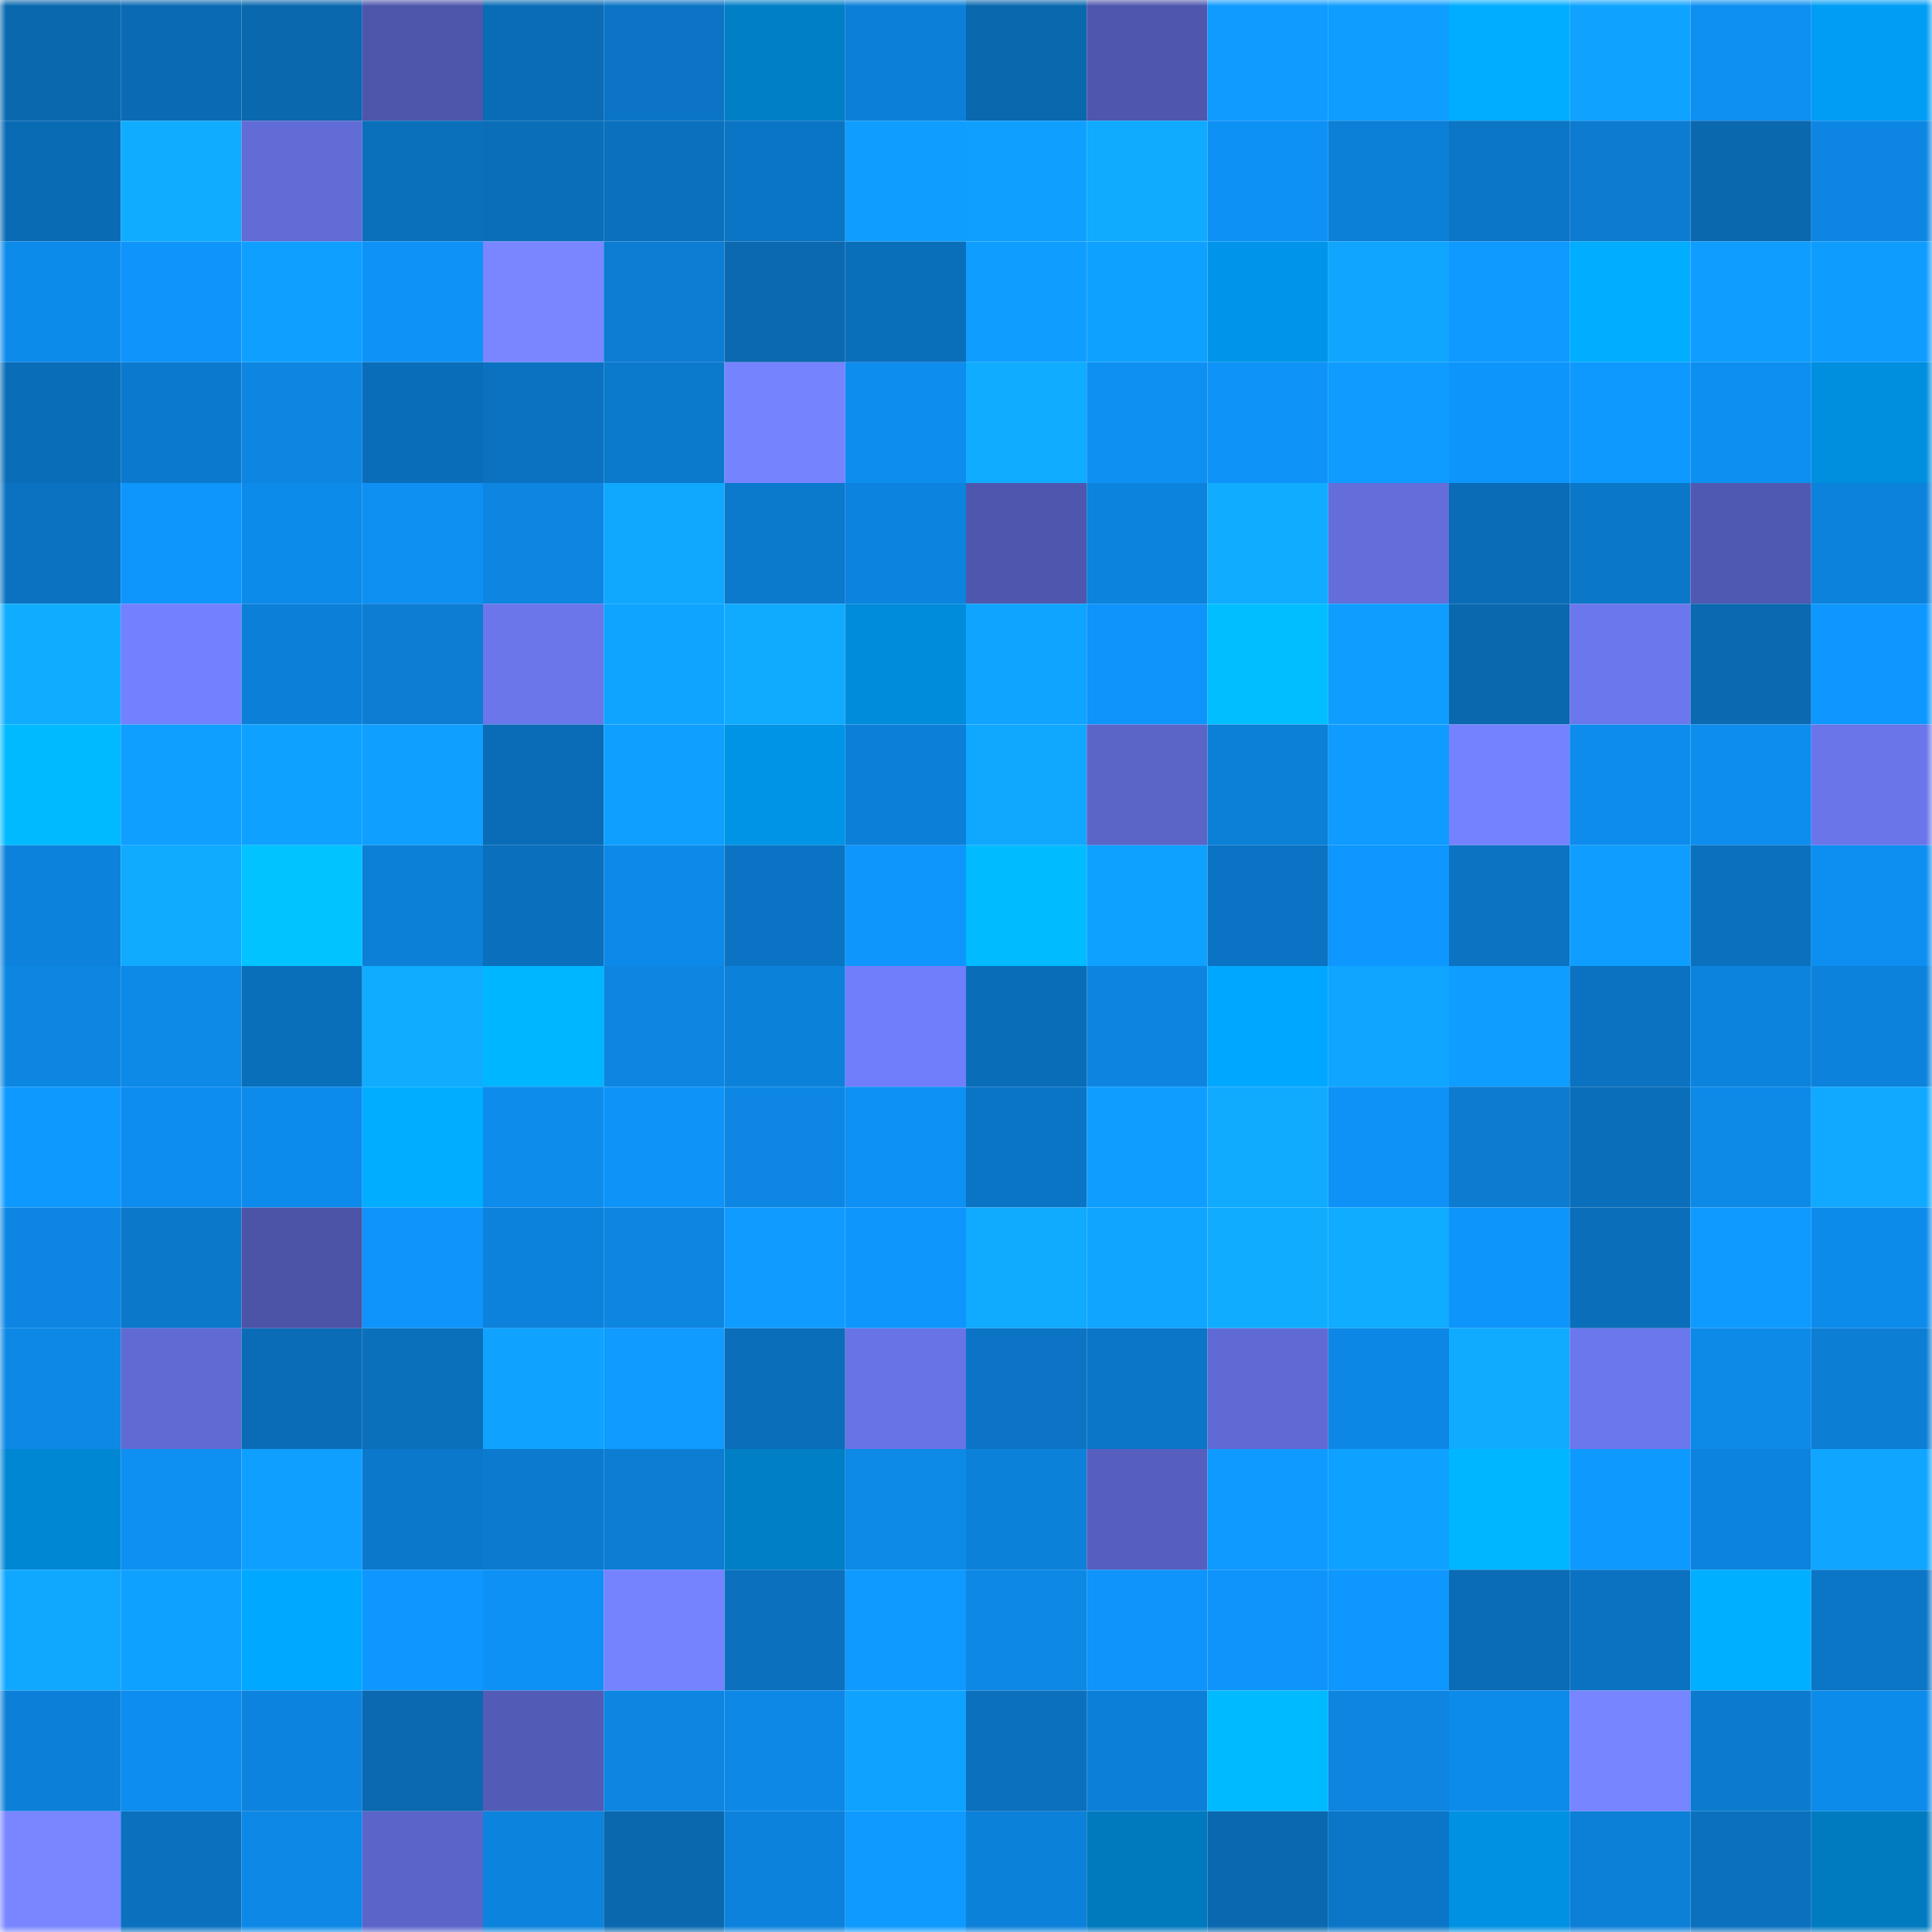 <svg viewBox="0 0 160 160" fill="none" role="img" xmlns="http://www.w3.org/2000/svg" width="240" height="240" name="ens%2Cjapandrops.eth"><mask id="1373667381" mask-type="alpha" maskUnits="userSpaceOnUse" x="0" y="0" width="160" height="160"><rect width="160" height="160" fill="#FFFFFF"></rect></mask><g mask="url(#1373667381)"><rect x="0" y="0" width="10" height="10" fill="#0a68af"></rect><rect x="10" y="0" width="10" height="10" fill="#0a6bb4"></rect><rect x="20" y="0" width="10" height="10" fill="#0a68af"></rect><rect x="30" y="0" width="10" height="10" fill="#4d56aa"></rect><rect x="40" y="0" width="10" height="10" fill="#0a6cb6"></rect><rect x="50" y="0" width="10" height="10" fill="#0b74c5"></rect><rect x="60" y="0" width="10" height="10" fill="#007fc7"></rect><rect x="70" y="0" width="10" height="10" fill="#0c80d8"></rect><rect x="80" y="0" width="10" height="10" fill="#0a68af"></rect><rect x="90" y="0" width="10" height="10" fill="#4e57ad"></rect><rect x="100" y="0" width="10" height="10" fill="#0f9bff"></rect><rect x="110" y="0" width="10" height="10" fill="#0f9dff"></rect><rect x="120" y="0" width="10" height="10" fill="#00adff"></rect><rect x="130" y="0" width="10" height="10" fill="#0fa2ff"></rect><rect x="140" y="0" width="10" height="10" fill="#0e90f3"></rect><rect x="150" y="0" width="10" height="10" fill="#009df5"></rect><rect x="0" y="10" width="10" height="10" fill="#0a6bb5"></rect><rect x="10" y="10" width="10" height="10" fill="#10acff"></rect><rect x="20" y="10" width="10" height="10" fill="#616cd6"></rect><rect x="30" y="10" width="10" height="10" fill="#0b70bc"></rect><rect x="40" y="10" width="10" height="10" fill="#0a6eb9"></rect><rect x="50" y="10" width="10" height="10" fill="#0b70bd"></rect><rect x="60" y="10" width="10" height="10" fill="#0b75c5"></rect><rect x="70" y="10" width="10" height="10" fill="#0f9eff"></rect><rect x="80" y="10" width="10" height="10" fill="#0fa0ff"></rect><rect x="90" y="10" width="10" height="10" fill="#10aaff"></rect><rect x="100" y="10" width="10" height="10" fill="#0e91f5"></rect><rect x="110" y="10" width="10" height="10" fill="#0c7fd6"></rect><rect x="120" y="10" width="10" height="10" fill="#0b75c6"></rect><rect x="130" y="10" width="10" height="10" fill="#0c7bd0"></rect><rect x="140" y="10" width="10" height="10" fill="#0a68af"></rect><rect x="150" y="10" width="10" height="10" fill="#0d86e3"></rect><rect x="0" y="20" width="10" height="10" fill="#0d8beb"></rect><rect x="10" y="20" width="10" height="10" fill="#0e94fa"></rect><rect x="20" y="20" width="10" height="10" fill="#0fa0ff"></rect><rect x="30" y="20" width="10" height="10" fill="#0e92f7"></rect><rect x="40" y="20" width="10" height="10" fill="#7986ff"></rect><rect x="50" y="20" width="10" height="10" fill="#0c7dd3"></rect><rect x="60" y="20" width="10" height="10" fill="#0a69b1"></rect><rect x="70" y="20" width="10" height="10" fill="#0a6fbb"></rect><rect x="80" y="20" width="10" height="10" fill="#0f9eff"></rect><rect x="90" y="20" width="10" height="10" fill="#0fa1ff"></rect><rect x="100" y="20" width="10" height="10" fill="#0095ea"></rect><rect x="110" y="20" width="10" height="10" fill="#10a6ff"></rect><rect x="120" y="20" width="10" height="10" fill="#0f9aff"></rect><rect x="130" y="20" width="10" height="10" fill="#00adff"></rect><rect x="140" y="20" width="10" height="10" fill="#0f9eff"></rect><rect x="150" y="20" width="10" height="10" fill="#0f9cff"></rect><rect x="0" y="30" width="10" height="10" fill="#0a6db7"></rect><rect x="10" y="30" width="10" height="10" fill="#0b7ace"></rect><rect x="20" y="30" width="10" height="10" fill="#0d86e1"></rect><rect x="30" y="30" width="10" height="10" fill="#0a6db9"></rect><rect x="40" y="30" width="10" height="10" fill="#0b72c1"></rect><rect x="50" y="30" width="10" height="10" fill="#0b79cc"></rect><rect x="60" y="30" width="10" height="10" fill="#7683ff"></rect><rect x="70" y="30" width="10" height="10" fill="#0d8dee"></rect><rect x="80" y="30" width="10" height="10" fill="#10acff"></rect><rect x="90" y="30" width="10" height="10" fill="#0e90f2"></rect><rect x="100" y="30" width="10" height="10" fill="#0e93f9"></rect><rect x="110" y="30" width="10" height="10" fill="#0f9bff"></rect><rect x="120" y="30" width="10" height="10" fill="#0e95fc"></rect><rect x="130" y="30" width="10" height="10" fill="#0e99ff"></rect><rect x="140" y="30" width="10" height="10" fill="#0d8ff1"></rect><rect x="150" y="30" width="10" height="10" fill="#008ede"></rect><rect x="0" y="40" width="10" height="10" fill="#0b72c1"></rect><rect x="10" y="40" width="10" height="10" fill="#0e96fd"></rect><rect x="20" y="40" width="10" height="10" fill="#0d8beb"></rect><rect x="30" y="40" width="10" height="10" fill="#0e90f3"></rect><rect x="40" y="40" width="10" height="10" fill="#0d86e2"></rect><rect x="50" y="40" width="10" height="10" fill="#10a8ff"></rect><rect x="60" y="40" width="10" height="10" fill="#0b79cc"></rect><rect x="70" y="40" width="10" height="10" fill="#0c84df"></rect><rect x="80" y="40" width="10" height="10" fill="#4e57ad"></rect><rect x="90" y="40" width="10" height="10" fill="#0c83dc"></rect><rect x="100" y="40" width="10" height="10" fill="#10acff"></rect><rect x="110" y="40" width="10" height="10" fill="#636eda"></rect><rect x="120" y="40" width="10" height="10" fill="#0a6cb6"></rect><rect x="130" y="40" width="10" height="10" fill="#0b77c8"></rect><rect x="140" y="40" width="10" height="10" fill="#5059b2"></rect><rect x="150" y="40" width="10" height="10" fill="#0c82dc"></rect><rect x="0" y="50" width="10" height="10" fill="#10adff"></rect><rect x="10" y="50" width="10" height="10" fill="#7380ff"></rect><rect x="20" y="50" width="10" height="10" fill="#0c80d8"></rect><rect x="30" y="50" width="10" height="10" fill="#0c7dd2"></rect><rect x="40" y="50" width="10" height="10" fill="#6a76ea"></rect><rect x="50" y="50" width="10" height="10" fill="#0fa4ff"></rect><rect x="60" y="50" width="10" height="10" fill="#10aaff"></rect><rect x="70" y="50" width="10" height="10" fill="#008cda"></rect><rect x="80" y="50" width="10" height="10" fill="#0fa4ff"></rect><rect x="90" y="50" width="10" height="10" fill="#0e94fa"></rect><rect x="100" y="50" width="10" height="10" fill="#00beff"></rect><rect x="110" y="50" width="10" height="10" fill="#0f9dff"></rect><rect x="120" y="50" width="10" height="10" fill="#0a68af"></rect><rect x="130" y="50" width="10" height="10" fill="#6b77ec"></rect><rect x="140" y="50" width="10" height="10" fill="#0a69b1"></rect><rect x="150" y="50" width="10" height="10" fill="#0e98ff"></rect><rect x="0" y="60" width="10" height="10" fill="#00baff"></rect><rect x="10" y="60" width="10" height="10" fill="#0f9fff"></rect><rect x="20" y="60" width="10" height="10" fill="#0fa1ff"></rect><rect x="30" y="60" width="10" height="10" fill="#0f9fff"></rect><rect x="40" y="60" width="10" height="10" fill="#0a6cb7"></rect><rect x="50" y="60" width="10" height="10" fill="#0fa0ff"></rect><rect x="60" y="60" width="10" height="10" fill="#0094e7"></rect><rect x="70" y="60" width="10" height="10" fill="#0c80d8"></rect><rect x="80" y="60" width="10" height="10" fill="#10a7ff"></rect><rect x="90" y="60" width="10" height="10" fill="#5b65c8"></rect><rect x="100" y="60" width="10" height="10" fill="#0c7fd6"></rect><rect x="110" y="60" width="10" height="10" fill="#0f9bff"></rect><rect x="120" y="60" width="10" height="10" fill="#7582ff"></rect><rect x="130" y="60" width="10" height="10" fill="#0d8ced"></rect><rect x="140" y="60" width="10" height="10" fill="#0d8dee"></rect><rect x="150" y="60" width="10" height="10" fill="#6a75ea"></rect><rect x="0" y="70" width="10" height="10" fill="#0c82dc"></rect><rect x="10" y="70" width="10" height="10" fill="#10aaff"></rect><rect x="20" y="70" width="10" height="10" fill="#00c3ff"></rect><rect x="30" y="70" width="10" height="10" fill="#0c7fd6"></rect><rect x="40" y="70" width="10" height="10" fill="#0a6fbc"></rect><rect x="50" y="70" width="10" height="10" fill="#0d8ae9"></rect><rect x="60" y="70" width="10" height="10" fill="#0b73c3"></rect><rect x="70" y="70" width="10" height="10" fill="#0e96fc"></rect><rect x="80" y="70" width="10" height="10" fill="#00bbff"></rect><rect x="90" y="70" width="10" height="10" fill="#0fa1ff"></rect><rect x="100" y="70" width="10" height="10" fill="#0b73c3"></rect><rect x="110" y="70" width="10" height="10" fill="#0e97fe"></rect><rect x="120" y="70" width="10" height="10" fill="#0b73c2"></rect><rect x="130" y="70" width="10" height="10" fill="#0f9eff"></rect><rect x="140" y="70" width="10" height="10" fill="#0b71bf"></rect><rect x="150" y="70" width="10" height="10" fill="#0d8ff1"></rect><rect x="0" y="80" width="10" height="10" fill="#0d86e1"></rect><rect x="10" y="80" width="10" height="10" fill="#0d89e7"></rect><rect x="20" y="80" width="10" height="10" fill="#0a6fbb"></rect><rect x="30" y="80" width="10" height="10" fill="#10acff"></rect><rect x="40" y="80" width="10" height="10" fill="#00b7ff"></rect><rect x="50" y="80" width="10" height="10" fill="#0d86e2"></rect><rect x="60" y="80" width="10" height="10" fill="#0c81da"></rect><rect x="70" y="80" width="10" height="10" fill="#717efb"></rect><rect x="80" y="80" width="10" height="10" fill="#0a6db8"></rect><rect x="90" y="80" width="10" height="10" fill="#0d85e0"></rect><rect x="100" y="80" width="10" height="10" fill="#00a7ff"></rect><rect x="110" y="80" width="10" height="10" fill="#10a6ff"></rect><rect x="120" y="80" width="10" height="10" fill="#0f9eff"></rect><rect x="130" y="80" width="10" height="10" fill="#0b72c1"></rect><rect x="140" y="80" width="10" height="10" fill="#0c83dd"></rect><rect x="150" y="80" width="10" height="10" fill="#0c82dc"></rect><rect x="0" y="90" width="10" height="10" fill="#0e99ff"></rect><rect x="10" y="90" width="10" height="10" fill="#0d8def"></rect><rect x="20" y="90" width="10" height="10" fill="#0d8bec"></rect><rect x="30" y="90" width="10" height="10" fill="#00adff"></rect><rect x="40" y="90" width="10" height="10" fill="#0d8cec"></rect><rect x="50" y="90" width="10" height="10" fill="#0e93f8"></rect><rect x="60" y="90" width="10" height="10" fill="#0d87e3"></rect><rect x="70" y="90" width="10" height="10" fill="#0e91f5"></rect><rect x="80" y="90" width="10" height="10" fill="#0b75c5"></rect><rect x="90" y="90" width="10" height="10" fill="#0f9dff"></rect><rect x="100" y="90" width="10" height="10" fill="#10abff"></rect><rect x="110" y="90" width="10" height="10" fill="#0e92f7"></rect><rect x="120" y="90" width="10" height="10" fill="#0c7bd0"></rect><rect x="130" y="90" width="10" height="10" fill="#0a6eba"></rect><rect x="140" y="90" width="10" height="10" fill="#0d8ae8"></rect><rect x="150" y="90" width="10" height="10" fill="#10a9ff"></rect><rect x="0" y="100" width="10" height="10" fill="#0d86e3"></rect><rect x="10" y="100" width="10" height="10" fill="#0b78ca"></rect><rect x="20" y="100" width="10" height="10" fill="#4c54a8"></rect><rect x="30" y="100" width="10" height="10" fill="#0e94fb"></rect><rect x="40" y="100" width="10" height="10" fill="#0c82dc"></rect><rect x="50" y="100" width="10" height="10" fill="#0d86e2"></rect><rect x="60" y="100" width="10" height="10" fill="#0f9bff"></rect><rect x="70" y="100" width="10" height="10" fill="#0e96fc"></rect><rect x="80" y="100" width="10" height="10" fill="#10aaff"></rect><rect x="90" y="100" width="10" height="10" fill="#10a5ff"></rect><rect x="100" y="100" width="10" height="10" fill="#10adff"></rect><rect x="110" y="100" width="10" height="10" fill="#10acff"></rect><rect x="120" y="100" width="10" height="10" fill="#0e95fc"></rect><rect x="130" y="100" width="10" height="10" fill="#0a6eba"></rect><rect x="140" y="100" width="10" height="10" fill="#0f9aff"></rect><rect x="150" y="100" width="10" height="10" fill="#0d8bea"></rect><rect x="0" y="110" width="10" height="10" fill="#0d88e5"></rect><rect x="10" y="110" width="10" height="10" fill="#5f6ad3"></rect><rect x="20" y="110" width="10" height="10" fill="#0a6cb6"></rect><rect x="30" y="110" width="10" height="10" fill="#0b70bc"></rect><rect x="40" y="110" width="10" height="10" fill="#0fa3ff"></rect><rect x="50" y="110" width="10" height="10" fill="#0f9bff"></rect><rect x="60" y="110" width="10" height="10" fill="#0a6eba"></rect><rect x="70" y="110" width="10" height="10" fill="#6874e6"></rect><rect x="80" y="110" width="10" height="10" fill="#0b74c5"></rect><rect x="90" y="110" width="10" height="10" fill="#0b76c7"></rect><rect x="100" y="110" width="10" height="10" fill="#606ad4"></rect><rect x="110" y="110" width="10" height="10" fill="#0d87e5"></rect><rect x="120" y="110" width="10" height="10" fill="#10abff"></rect><rect x="130" y="110" width="10" height="10" fill="#6b77ec"></rect><rect x="140" y="110" width="10" height="10" fill="#0d89e7"></rect><rect x="150" y="110" width="10" height="10" fill="#0c7ed4"></rect><rect x="0" y="120" width="10" height="10" fill="#0087d3"></rect><rect x="10" y="120" width="10" height="10" fill="#0e90f2"></rect><rect x="20" y="120" width="10" height="10" fill="#0fa0ff"></rect><rect x="30" y="120" width="10" height="10" fill="#0b78cb"></rect><rect x="40" y="120" width="10" height="10" fill="#0c7ace"></rect><rect x="50" y="120" width="10" height="10" fill="#0c7dd3"></rect><rect x="60" y="120" width="10" height="10" fill="#007fc6"></rect><rect x="70" y="120" width="10" height="10" fill="#0d89e6"></rect><rect x="80" y="120" width="10" height="10" fill="#0c81d9"></rect><rect x="90" y="120" width="10" height="10" fill="#565fbe"></rect><rect x="100" y="120" width="10" height="10" fill="#0f9aff"></rect><rect x="110" y="120" width="10" height="10" fill="#0fa1ff"></rect><rect x="120" y="120" width="10" height="10" fill="#00b6ff"></rect><rect x="130" y="120" width="10" height="10" fill="#0e99ff"></rect><rect x="140" y="120" width="10" height="10" fill="#0c83de"></rect><rect x="150" y="120" width="10" height="10" fill="#10a5ff"></rect><rect x="0" y="130" width="10" height="10" fill="#10a8ff"></rect><rect x="10" y="130" width="10" height="10" fill="#0fa1ff"></rect><rect x="20" y="130" width="10" height="10" fill="#00a8ff"></rect><rect x="30" y="130" width="10" height="10" fill="#0e97fe"></rect><rect x="40" y="130" width="10" height="10" fill="#0e91f5"></rect><rect x="50" y="130" width="10" height="10" fill="#7683ff"></rect><rect x="60" y="130" width="10" height="10" fill="#0b71bf"></rect><rect x="70" y="130" width="10" height="10" fill="#0e9aff"></rect><rect x="80" y="130" width="10" height="10" fill="#0d88e5"></rect><rect x="90" y="130" width="10" height="10" fill="#0e94fa"></rect><rect x="100" y="130" width="10" height="10" fill="#0e94fb"></rect><rect x="110" y="130" width="10" height="10" fill="#0e97fe"></rect><rect x="120" y="130" width="10" height="10" fill="#0a6cb6"></rect><rect x="130" y="130" width="10" height="10" fill="#0b72c1"></rect><rect x="140" y="130" width="10" height="10" fill="#00afff"></rect><rect x="150" y="130" width="10" height="10" fill="#0b75c6"></rect><rect x="0" y="140" width="10" height="10" fill="#0c80d8"></rect><rect x="10" y="140" width="10" height="10" fill="#0d8def"></rect><rect x="20" y="140" width="10" height="10" fill="#0c83de"></rect><rect x="30" y="140" width="10" height="10" fill="#0a69b1"></rect><rect x="40" y="140" width="10" height="10" fill="#525cb6"></rect><rect x="50" y="140" width="10" height="10" fill="#0d86e2"></rect><rect x="60" y="140" width="10" height="10" fill="#0d88e6"></rect><rect x="70" y="140" width="10" height="10" fill="#0fa2ff"></rect><rect x="80" y="140" width="10" height="10" fill="#0b70bd"></rect><rect x="90" y="140" width="10" height="10" fill="#0c80d9"></rect><rect x="100" y="140" width="10" height="10" fill="#00baff"></rect><rect x="110" y="140" width="10" height="10" fill="#0d85e1"></rect><rect x="120" y="140" width="10" height="10" fill="#0d8beb"></rect><rect x="130" y="140" width="10" height="10" fill="#7785ff"></rect><rect x="140" y="140" width="10" height="10" fill="#0c7bcf"></rect><rect x="150" y="140" width="10" height="10" fill="#0d8bea"></rect><rect x="0" y="150" width="10" height="10" fill="#7986ff"></rect><rect x="10" y="150" width="10" height="10" fill="#0b71bf"></rect><rect x="20" y="150" width="10" height="10" fill="#0d88e6"></rect><rect x="30" y="150" width="10" height="10" fill="#5b65c9"></rect><rect x="40" y="150" width="10" height="10" fill="#0c83dc"></rect><rect x="50" y="150" width="10" height="10" fill="#0a68af"></rect><rect x="60" y="150" width="10" height="10" fill="#0c82dc"></rect><rect x="70" y="150" width="10" height="10" fill="#0e9aff"></rect><rect x="80" y="150" width="10" height="10" fill="#0c81da"></rect><rect x="90" y="150" width="10" height="10" fill="#0079bd"></rect><rect x="100" y="150" width="10" height="10" fill="#0a68b0"></rect><rect x="110" y="150" width="10" height="10" fill="#0b76c7"></rect><rect x="120" y="150" width="10" height="10" fill="#0091e2"></rect><rect x="130" y="150" width="10" height="10" fill="#0c7fd7"></rect><rect x="140" y="150" width="10" height="10" fill="#0b70bd"></rect><rect x="150" y="150" width="10" height="10" fill="#007bc0"></rect></g></svg>
